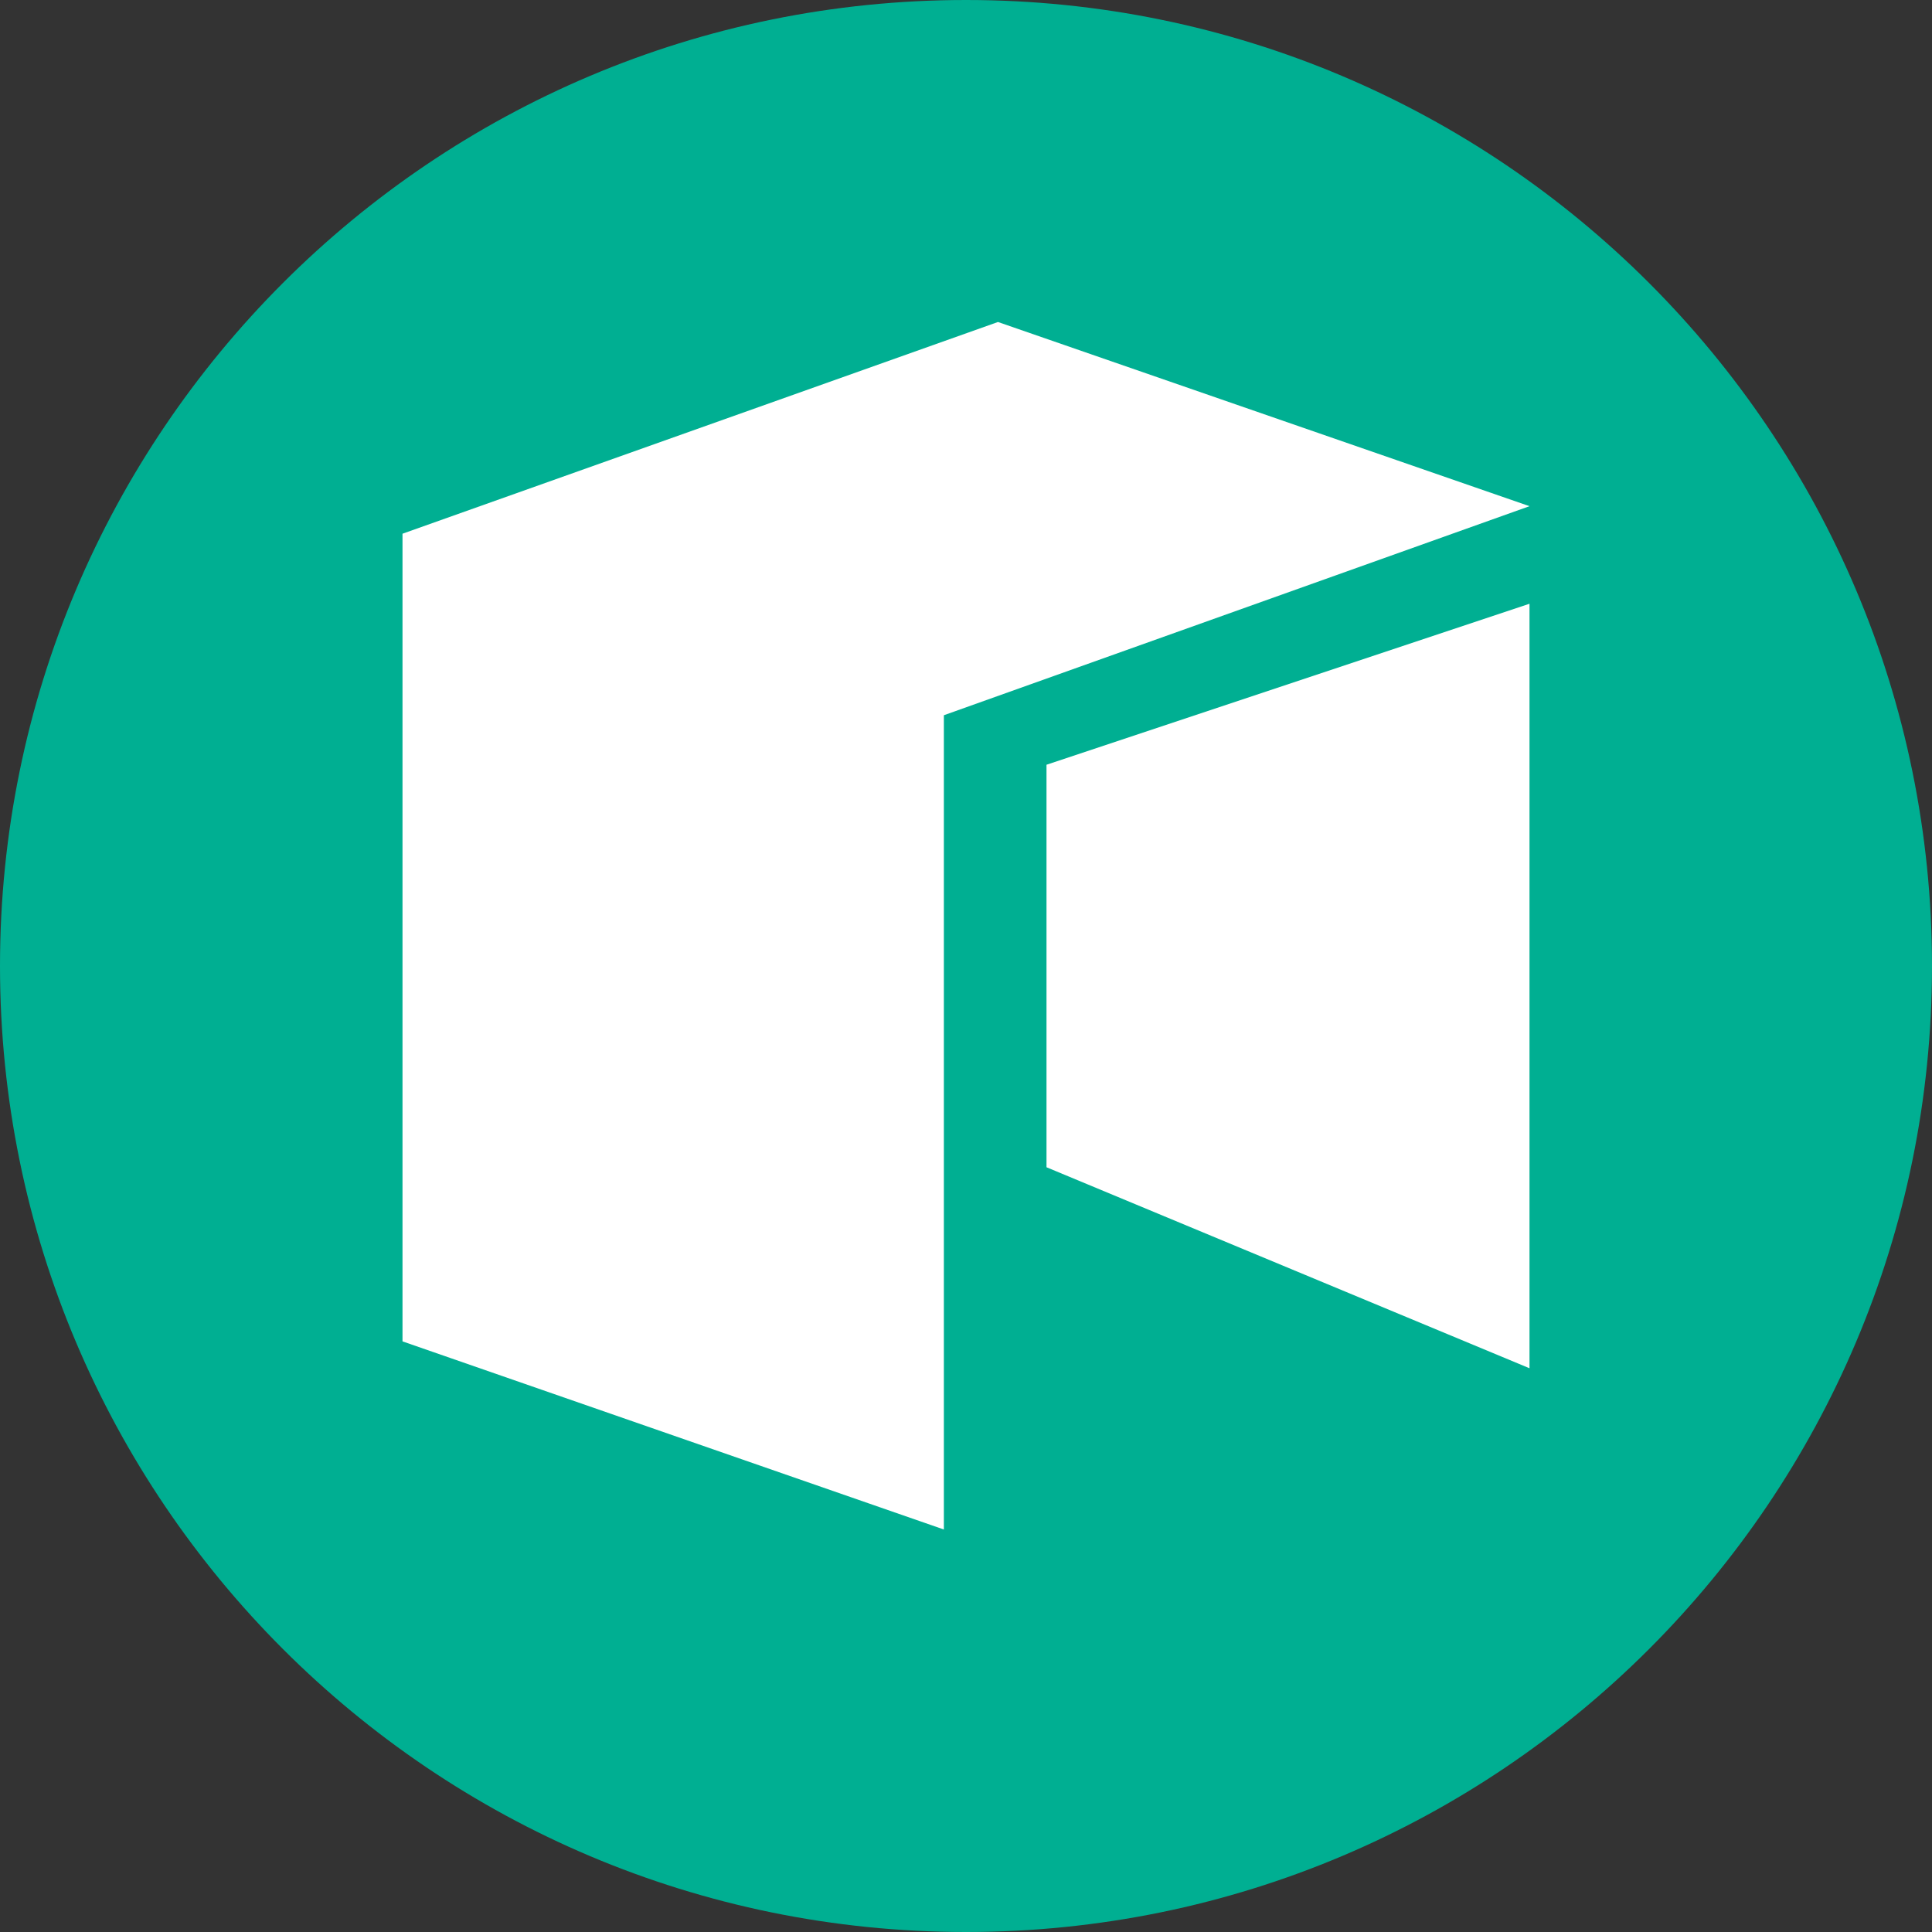 <svg width="24" height="24" viewBox="0 0 24 24" fill="none" xmlns="http://www.w3.org/2000/svg">
<rect x="0" y="0" width="24" height="24" fill="#333333" stroke="none"/>
<path d="M12 24C18.627 24 24 18.627 24 12C24 5.373 18.627 0 12 0C5.373 0 0 5.373 0 12C0 18.627 5.373 24 12 24Z" fill="#00AF92"/>
<path d="M5 6.63V16.663L11.725 19V8.885L19 6.288L12.397 4L5 6.63Z" fill="white"/>
<path d="M13 9.5V14.5L19 16.997L19 7.5L13 9.5Z" fill="white"/>
</svg>
